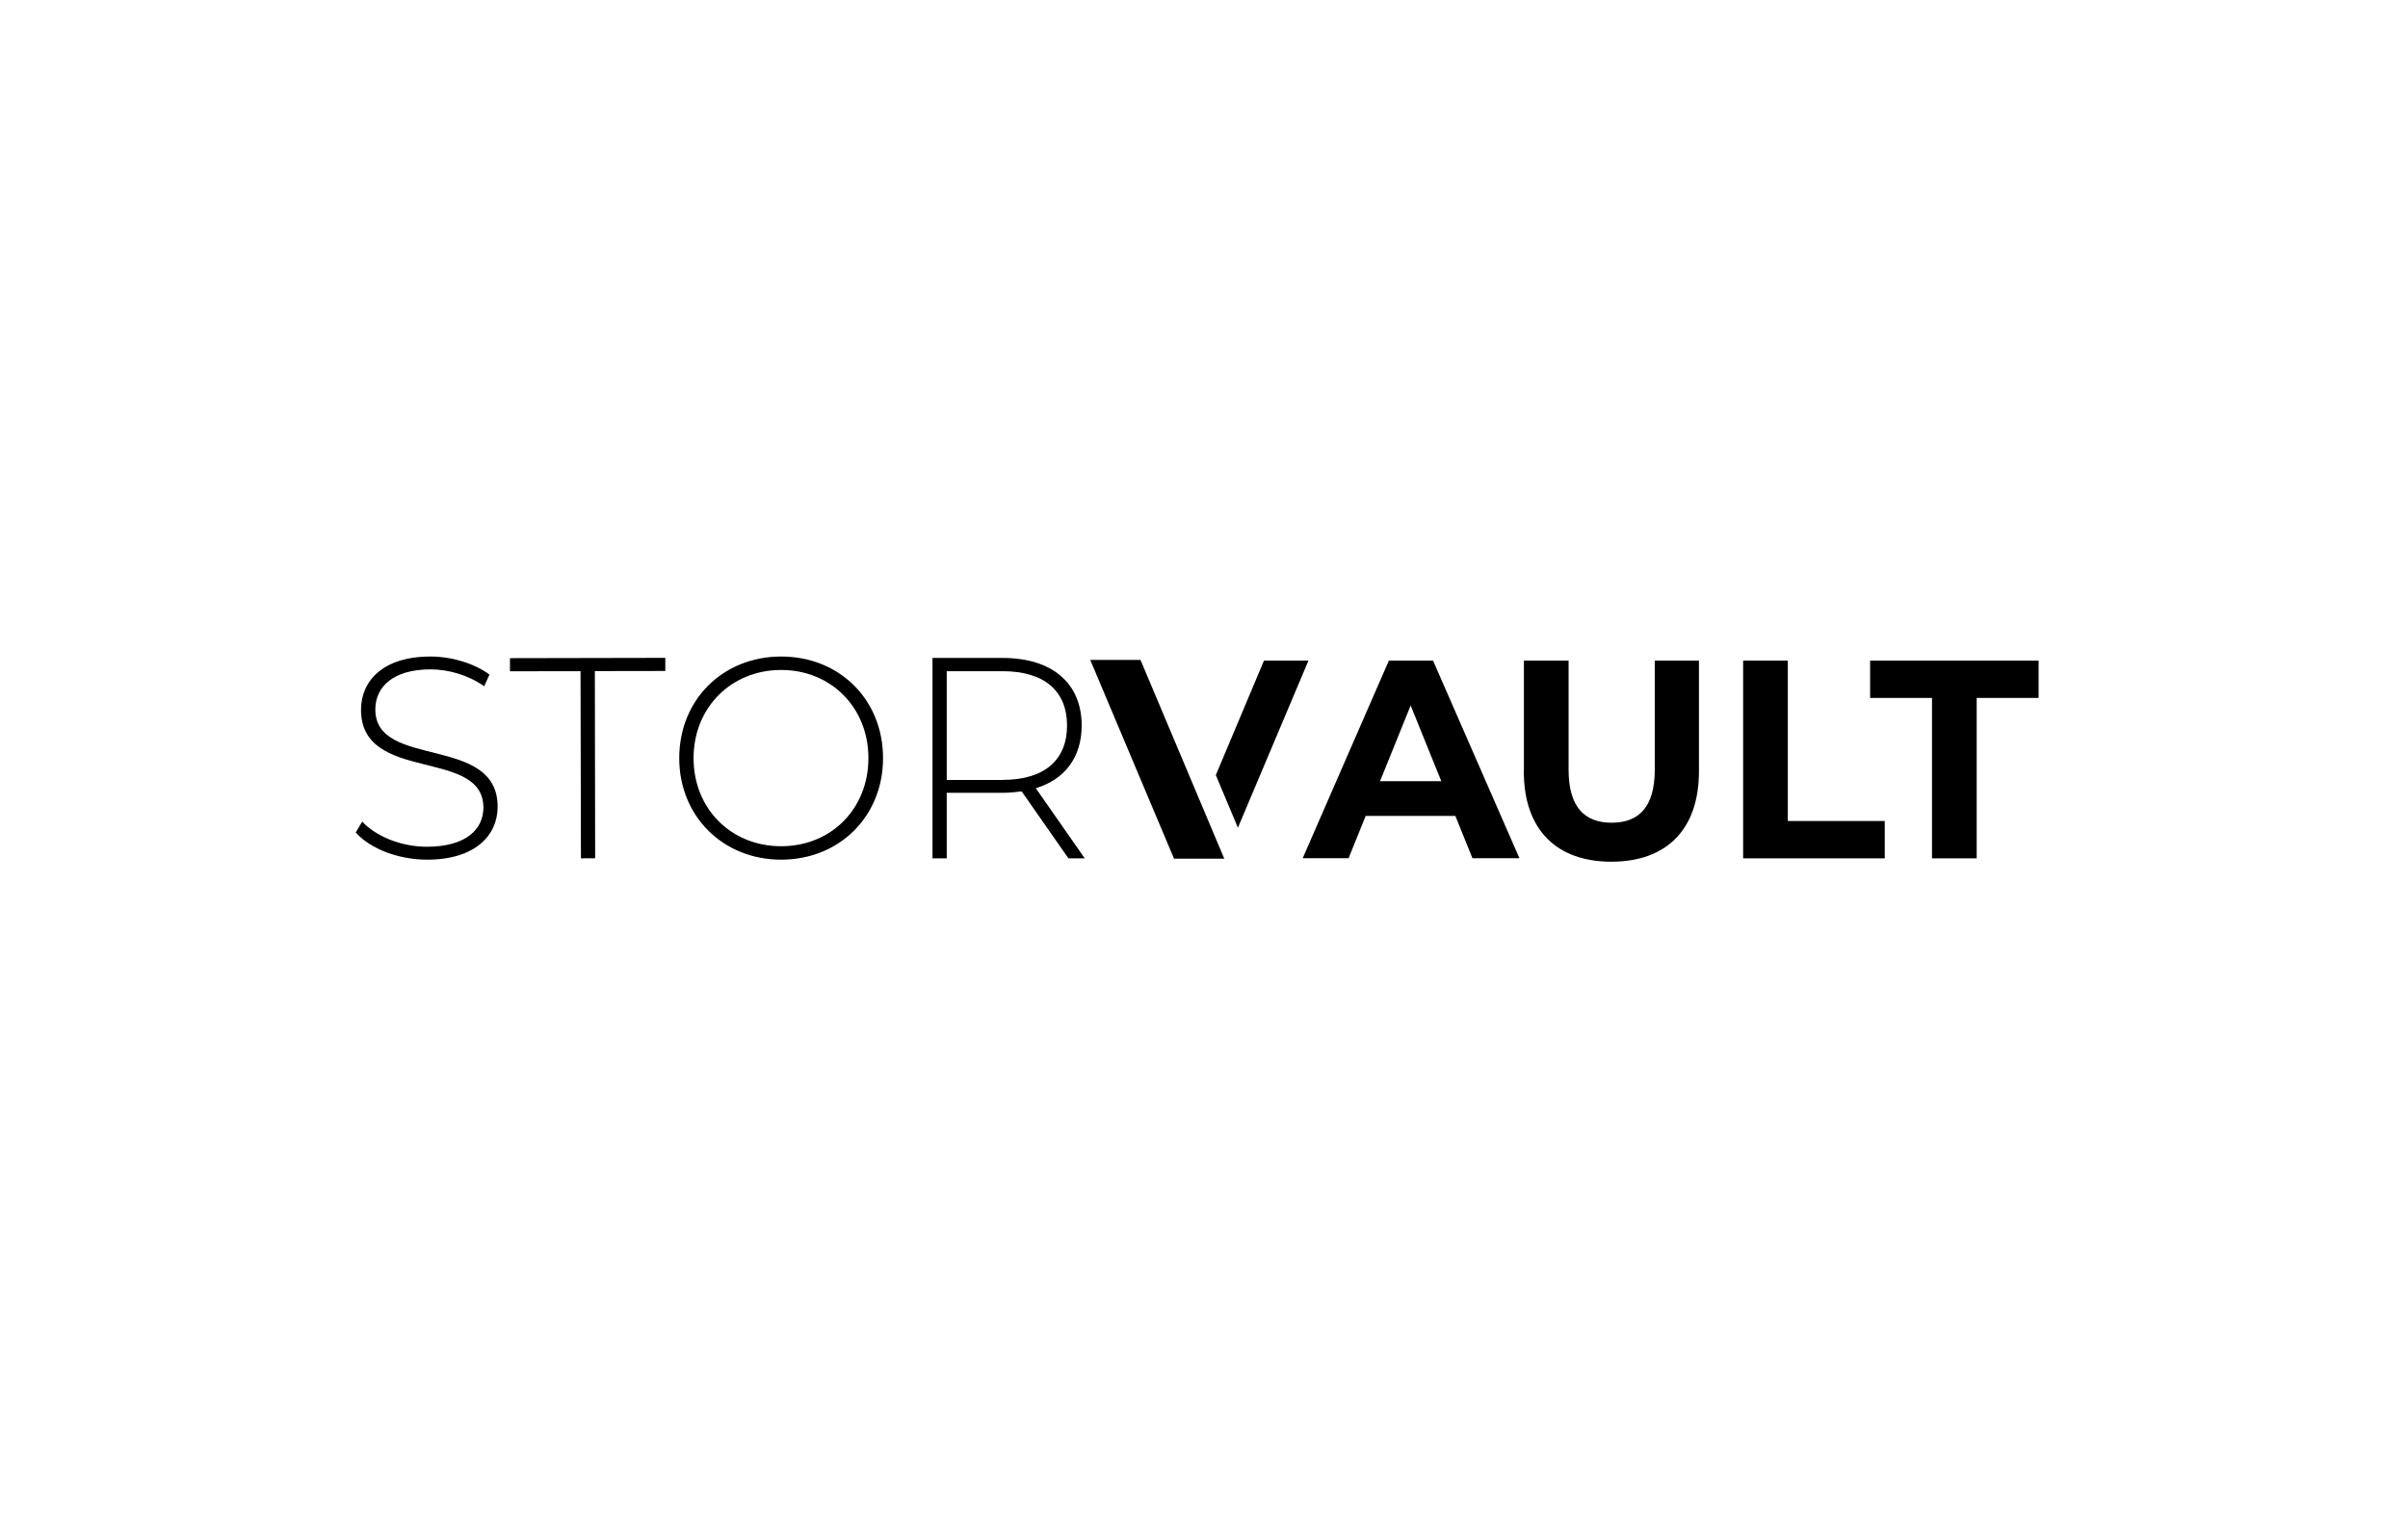 <svg width="176" height="112" viewBox="0 0 176 112" fill="none" xmlns="http://www.w3.org/2000/svg">
<rect width="176" height="112" fill="white"/>
<g clip-path="url(#clip0_8050_12197)">
<path d="M26 60.865L26.473 60.069C27.455 61.118 29.273 61.906 31.201 61.906C34.066 61.906 35.332 60.627 35.332 59.042C35.325 54.652 26.386 57.293 26.386 51.891C26.386 49.823 27.942 48 31.462 48C33.033 48 34.67 48.506 35.775 49.317L35.39 50.173C34.204 49.339 32.75 48.938 31.462 48.938C28.677 48.945 27.433 50.262 27.433 51.869C27.433 56.266 36.372 53.67 36.372 58.982C36.372 61.051 34.757 62.851 31.215 62.851C29.091 62.851 27.04 62.033 26 60.865Z" fill="black"/>
<path d="M42.431 49.071L37.274 49.079V48.119L48.627 48.097V49.056L43.478 49.064L43.5 62.747L42.46 62.754L42.431 49.071Z" fill="black"/>
<path d="M63.472 55.426C63.472 51.72 60.73 48.982 57.093 48.982C53.457 48.982 50.693 51.72 50.693 55.426C50.693 59.131 53.435 61.869 57.093 61.869C60.752 61.869 63.472 59.131 63.472 55.426ZM49.645 55.426C49.645 51.177 52.817 48 57.093 48C61.37 48 64.541 51.162 64.541 55.426C64.541 59.689 61.348 62.851 57.093 62.851C52.839 62.851 49.645 59.674 49.645 55.426Z" fill="black"/>
<path d="M73.284 57.018C76.353 57.018 77.99 55.552 77.99 53.045C77.99 50.537 76.353 49.072 73.284 49.072H69.196V57.025H73.284V57.018ZM78.092 62.755L74.673 57.859C74.222 57.918 73.771 57.963 73.284 57.963H69.196V62.755H68.156V48.104H73.291C76.892 48.104 79.059 49.942 79.059 53.045C79.059 55.366 77.83 56.981 75.706 57.628L79.284 62.755H78.099H78.092Z" fill="black"/>
<path d="M95.635 48.298L90.478 60.515L88.864 56.668L92.384 48.298H95.635Z" fill="black"/>
<path d="M105.345 57.115L103.105 51.579L100.865 57.115H105.345ZM106.378 59.652H99.817L98.566 62.747H95.213L101.512 48.298H104.741L111.055 62.747H107.622L106.371 59.652H106.378Z" fill="black"/>
<path d="M111.382 56.393V48.298H114.648V56.266C114.648 59.012 115.819 60.15 117.797 60.15C119.776 60.15 120.947 59.012 120.947 56.266V48.298H124.176V56.393C124.176 60.649 121.798 63 117.776 63C113.753 63 111.375 60.649 111.375 56.393" fill="black"/>
<path d="M127.405 48.298H130.671V60.024H137.755V62.755H127.405V48.298Z" fill="black"/>
<path d="M141.21 51.028H136.686V48.298H149V51.028H144.476V62.755H141.21V51.028Z" fill="black"/>
<path d="M89.482 62.777H85.809L79.685 48.246H83.358L89.482 62.777Z" fill="black"/>
</g>
<defs>
<clipPath id="clip0_8050_12197">
<rect width="123" height="15" fill="white" transform="translate(26 48)"/>
</clipPath>
</defs>
</svg>
